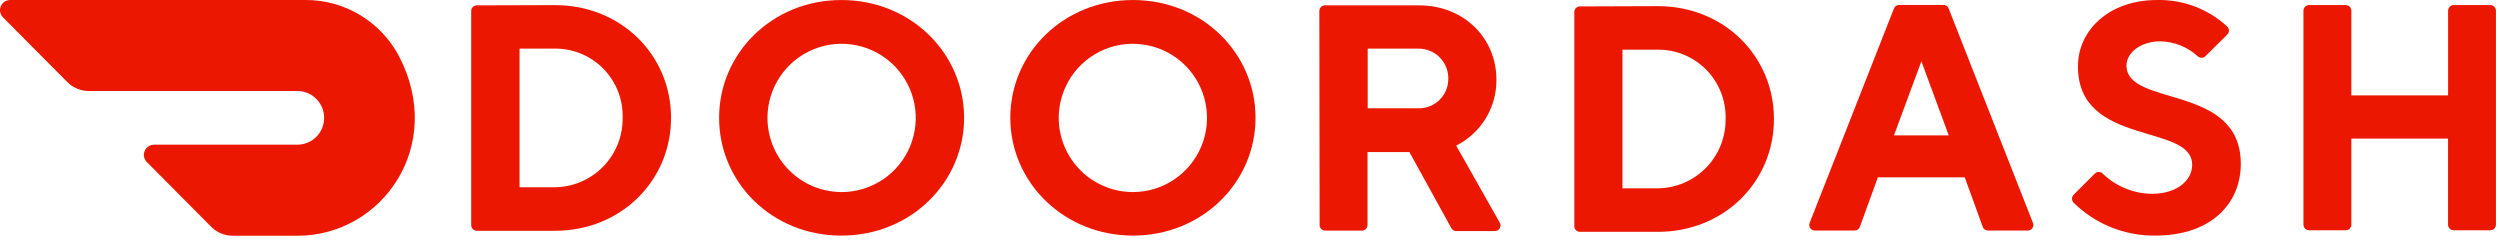 <svg  viewBox="0 0 191 19" fill="none" xmlns="http://www.w3.org/2000/svg">
<g clip-path="url(#clip0_150_7866)">
<path d="M30.466 4.263C29.778 2.971 28.751 1.891 27.495 1.14C26.24 0.389 24.803 -0.005 23.339 5.10498e-05H0.771C0.618 0.001 0.469 0.048 0.342 0.133C0.215 0.219 0.117 0.34 0.058 0.482C0 0.623 -0.015 0.779 0.015 0.929C0.045 1.079 0.118 1.217 0.226 1.325L5.142 6.27C5.357 6.486 5.612 6.657 5.894 6.774C6.176 6.891 6.478 6.952 6.782 6.952H22.693C22.962 6.949 23.229 6.999 23.479 7.1C23.729 7.2 23.957 7.349 24.149 7.538C24.342 7.726 24.495 7.951 24.601 8.199C24.706 8.447 24.762 8.713 24.765 8.983C24.768 9.252 24.717 9.519 24.617 9.769C24.516 10.019 24.367 10.247 24.179 10.439C23.99 10.632 23.765 10.785 23.517 10.891C23.27 10.996 23.003 11.052 22.734 11.055H11.765C11.612 11.056 11.462 11.101 11.335 11.187C11.208 11.273 11.109 11.394 11.05 11.535C10.992 11.677 10.976 11.833 11.006 11.983C11.036 12.133 11.109 12.271 11.217 12.38L16.136 17.328C16.351 17.544 16.607 17.716 16.888 17.833C17.17 17.95 17.472 18.01 17.777 18.01H22.737C29.192 18.01 34.072 11.109 30.466 4.26" fill="#EB1700"/>
<path d="M39.694 3.713V14.306H42.402C43.09 14.297 43.769 14.153 44.401 13.882C45.033 13.611 45.606 13.217 46.086 12.725C46.566 12.232 46.944 11.649 47.199 11.01C47.453 10.371 47.579 9.688 47.57 9.001C47.589 8.311 47.47 7.625 47.218 6.982C46.967 6.34 46.589 5.754 46.107 5.261C45.625 4.767 45.048 4.376 44.412 4.11C43.775 3.844 43.092 3.709 42.402 3.713H39.694ZM42.402 0.392C47.45 0.392 51.268 4.206 51.268 9.001C51.268 13.796 47.45 17.631 42.402 17.631H36.428C36.315 17.631 36.206 17.585 36.126 17.505C36.045 17.425 36 17.316 36 17.202V0.838C36 0.724 36.045 0.615 36.126 0.535C36.206 0.454 36.315 0.409 36.428 0.409L42.402 0.392Z" fill="#EB1700"/>
<path d="M64.281 14.674C65.402 14.678 66.499 14.348 67.432 13.728C68.366 13.108 69.095 12.225 69.526 11.191C69.958 10.157 70.073 9.018 69.857 7.918C69.641 6.818 69.104 5.807 68.313 5.013C67.522 4.219 66.514 3.677 65.415 3.456C64.316 3.235 63.177 3.345 62.141 3.772C61.104 4.199 60.218 4.923 59.594 5.854C58.969 6.785 58.635 7.88 58.634 9.001C58.634 10.501 59.228 11.94 60.286 13.003C61.345 14.067 62.781 14.667 64.281 14.674ZM64.281 0.002C69.595 0.002 73.657 4.086 73.657 9.001C73.657 13.916 69.595 17.999 64.281 17.999C58.968 17.999 54.94 13.937 54.94 9.001C54.94 4.064 59.002 0.002 64.281 0.002Z" fill="#EB1700"/>
<path d="M86.564 14.674C87.683 14.672 88.777 14.338 89.706 13.714C90.636 13.09 91.36 12.205 91.787 11.17C92.214 10.135 92.325 8.997 92.106 7.899C91.886 6.802 91.347 5.794 90.555 5.002C89.763 4.211 88.754 3.672 87.656 3.454C86.558 3.235 85.42 3.347 84.386 3.775C83.351 4.202 82.467 4.927 81.844 5.857C81.221 6.787 80.888 7.881 80.886 9.001C80.886 9.746 81.033 10.484 81.318 11.173C81.603 11.861 82.022 12.487 82.549 13.014C83.076 13.541 83.702 13.959 84.391 14.243C85.08 14.528 85.818 14.675 86.564 14.674ZM86.564 0.002C91.86 0.002 95.922 4.064 95.922 9.001C95.922 13.937 91.843 17.999 86.564 17.999C81.284 17.999 77.188 13.937 77.188 9.001C77.188 4.064 81.25 0.002 86.564 0.002Z" fill="#EB1700"/>
<path d="M108.31 3.713H104.492V8.272H108.31C108.611 8.286 108.911 8.239 109.193 8.134C109.475 8.029 109.733 7.869 109.951 7.662C110.169 7.455 110.344 7.206 110.464 6.931C110.584 6.655 110.647 6.358 110.65 6.057C110.661 5.747 110.607 5.438 110.494 5.149C110.38 4.86 110.208 4.598 109.988 4.379C109.769 4.159 109.507 3.987 109.218 3.873C108.929 3.76 108.62 3.706 108.31 3.717M100.798 0.838C100.798 0.724 100.844 0.615 100.924 0.535C101.004 0.454 101.113 0.409 101.227 0.409H108.417C111.845 0.409 114.326 2.92 114.326 6.074C114.339 7.119 114.057 8.147 113.513 9.04C112.969 9.932 112.184 10.654 111.25 11.122L114.566 16.984C114.612 17.051 114.638 17.129 114.641 17.21C114.643 17.291 114.623 17.371 114.582 17.441C114.542 17.511 114.482 17.568 114.41 17.605C114.338 17.643 114.257 17.659 114.176 17.652H111.267C111.187 17.654 111.108 17.633 111.039 17.592C110.97 17.551 110.914 17.492 110.877 17.421L107.68 11.619H104.479V17.189C104.479 17.303 104.434 17.412 104.354 17.492C104.273 17.573 104.164 17.618 104.051 17.618H101.248C101.135 17.618 101.026 17.573 100.945 17.492C100.865 17.412 100.82 17.303 100.82 17.189L100.798 0.838Z" fill="#EB1700"/>
<path d="M123.955 3.795V14.387H126.663C127.35 14.379 128.03 14.236 128.662 13.966C129.294 13.695 129.866 13.303 130.347 12.811C130.827 12.319 131.206 11.737 131.461 11.099C131.716 10.461 131.843 9.778 131.835 9.091C131.856 8.4 131.737 7.712 131.486 7.069C131.235 6.425 130.857 5.838 130.374 5.344C129.891 4.85 129.314 4.458 128.676 4.191C128.039 3.925 127.354 3.79 126.663 3.795H123.955ZM126.663 0.469C131.711 0.469 135.529 4.287 135.529 9.091C135.529 13.894 131.711 17.712 126.663 17.712H120.707C120.593 17.712 120.484 17.667 120.404 17.587C120.323 17.506 120.278 17.398 120.278 17.284V0.919C120.278 0.806 120.323 0.697 120.404 0.616C120.484 0.536 120.593 0.491 120.707 0.491L126.663 0.469Z" fill="#EB1700"/>
<path d="M146.794 4.681L144.699 10.346H148.885L146.794 4.681ZM143.469 13.547L142.098 17.318C142.069 17.408 142.011 17.485 141.933 17.538C141.856 17.592 141.763 17.618 141.669 17.614H138.695C138.62 17.621 138.544 17.608 138.476 17.576C138.407 17.545 138.348 17.496 138.304 17.434C138.261 17.372 138.235 17.3 138.228 17.225C138.221 17.149 138.235 17.074 138.267 17.005L144.694 0.658C144.726 0.571 144.784 0.496 144.862 0.445C144.939 0.394 145.031 0.37 145.123 0.375H148.452C148.545 0.37 148.636 0.394 148.714 0.445C148.791 0.496 148.85 0.571 148.881 0.658L155.308 17.005C155.341 17.074 155.354 17.149 155.347 17.225C155.341 17.3 155.314 17.372 155.271 17.434C155.227 17.496 155.168 17.545 155.1 17.576C155.031 17.608 154.955 17.621 154.88 17.614H151.906C151.812 17.618 151.719 17.592 151.642 17.538C151.564 17.485 151.507 17.408 151.478 17.318L150.106 13.547H143.469Z" fill="#EB1700"/>
<path d="M158.758 5.05C158.758 2.342 161.097 0.002 164.791 0.002C166.772 -0.045 168.694 0.678 170.152 2.02C170.195 2.061 170.23 2.109 170.254 2.163C170.277 2.218 170.29 2.276 170.29 2.335C170.29 2.395 170.277 2.453 170.254 2.507C170.23 2.562 170.195 2.61 170.152 2.65L168.502 4.287C168.462 4.327 168.415 4.359 168.363 4.381C168.31 4.403 168.254 4.414 168.198 4.414C168.141 4.414 168.085 4.403 168.033 4.381C167.981 4.359 167.933 4.327 167.894 4.287C167.11 3.575 166.094 3.175 165.035 3.16C163.557 3.16 162.464 4.017 162.464 5.007C162.464 8.208 171.197 6.361 171.197 12.519C171.193 15.638 168.836 17.999 164.667 17.999C163.515 18.013 162.371 17.799 161.302 17.37C160.233 16.94 159.259 16.304 158.436 15.497C158.393 15.457 158.358 15.408 158.335 15.354C158.311 15.3 158.299 15.241 158.299 15.182C158.299 15.123 158.311 15.064 158.335 15.01C158.358 14.956 158.393 14.907 158.436 14.867L160.031 13.273C160.071 13.231 160.119 13.197 160.172 13.174C160.226 13.151 160.283 13.14 160.341 13.14C160.399 13.14 160.457 13.151 160.51 13.174C160.564 13.197 160.612 13.231 160.652 13.273C161.666 14.246 163.013 14.795 164.418 14.807C166.265 14.807 167.482 13.822 167.482 12.587C167.482 9.386 158.754 11.233 158.754 5.076" fill="#EB1700"/>
<path d="M187.035 0.816V7.287H179.643V0.816C179.643 0.703 179.598 0.594 179.518 0.513C179.437 0.433 179.328 0.388 179.215 0.388H176.412C176.299 0.388 176.19 0.433 176.109 0.513C176.029 0.594 175.984 0.703 175.984 0.816V17.164C175.984 17.277 176.029 17.386 176.109 17.467C176.19 17.547 176.299 17.592 176.412 17.592H179.215C179.328 17.592 179.437 17.547 179.518 17.467C179.598 17.386 179.643 17.277 179.643 17.164V10.59H187.031V17.164C187.031 17.277 187.076 17.386 187.156 17.467C187.236 17.547 187.345 17.592 187.459 17.592H190.261C190.375 17.592 190.484 17.547 190.564 17.467C190.645 17.386 190.69 17.277 190.69 17.164V0.816C190.69 0.703 190.645 0.594 190.564 0.513C190.484 0.433 190.375 0.388 190.261 0.388H187.459C187.346 0.389 187.238 0.434 187.159 0.515C187.079 0.595 187.035 0.703 187.035 0.816Z" fill="#EB1700"/>
</g>
<defs>
<clipPath id="clip0_150_7866">
<rect width="191" height="19" fill="white"/>
</clipPath>
</defs>
</svg>
